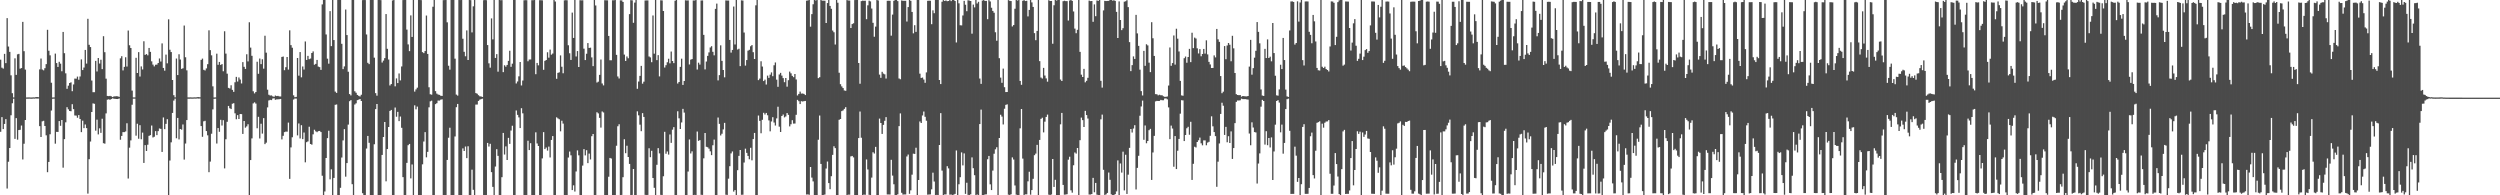 <?xml version="1.0" encoding="UTF-8"?>
<svg xmlns="http://www.w3.org/2000/svg" width="1920" height="150">
  <path d="M0 45.825h1v55.378H0zM1 51.982h1v37.968H1zM2 52.677h1v46.449H2zM3 41.369h1v53.807H3zM4 48.479h1v43.001H4zM5 13.917h1v130.897H5zM6 35.743h1v88.453H6zM7 39.858h1v73.830H7zM8 57.861h1v30.645H8zM9 71.601h1v7.723H9zM10 74.805h1v1.000H10zM11 44.775h1v61.866H11zM12 57.517h1v33.227H12zM13 41.729h1v65.517H13zM14 41.366h1v58.538H14zM15 52.735h1v46.950H15zM16 52.254h1v44.141H16zM17 16.781h1v105.692H17zM18 39.333h1v71.073H18zM19 53.477h1v38.705H19zM20 74.830h1v1.000H20zM21 74.821h1v1.000H21zM22 74.777h1v1.000H22zM23 74.848h1v1.000H23zM24 74.856h1v1.000H24zM25 74.748h1v1.000H25zM26 74.797h1v1.000H26zM27 74.601h1v1.000H27zM28 74.516h1v1.219H28zM29 74.672h1v1.000H29zM30 53.274h1v43.607H30zM31 44.964h1v60.263H31zM32 53.417h1v39.781H32zM33 53.999h1v38.797H33zM34 52.390h1v44.388H34zM35 49.231h1v54.680H35zM36 22.900h1v109.345H36zM37 38.971h1v85.395H37zM38 42.497h1v60.612H38zM39 63.563h1v21.310H39zM40 74.860h1v1.000H40zM41 74.793h1v1.000H41zM42 41.160h1v69.164H42zM43 48.458h1v52.832H43zM44 51.414h1v49.923H44zM45 47.477h1v45.514H45zM46 48.919h1v47.703H46zM47 54.733h1v37.450H47zM48 24.524h1v104.238H48zM49 40.857h1v65.996H49zM50 56.329h1v37.646H50zM51 68.212h1v14.102H51zM52 65.798h1v18.181H52zM53 63.743h1v21.494H53zM54 63.209h1v22.225H54zM55 70.064h1v9.943H55zM56 64.890h1v18.927H56zM57 60.343h1v28.354H57zM58 60.441h1v28.327H58zM59 58.852h1v31.580H59zM60 61.224h1v27.154H60zM61 58.732h1v32.670H61zM62 45.615h1v55.851H62zM63 53.804h1v38.889H63zM64 51.858h1v46.524H64zM65 38.342h1v57.253H65zM66 48.826h1v49.601H66zM67 14.442h1v134.227H67zM68 34.428h1v87.860H68zM69 36.131h1v72.587H69zM70 61.847h1v24.164H70zM71 70.797h1v8.629H71zM72 70.805h1v8.912H72zM73 46.745h1v53.594H73zM74 54.865h1v37.035H74zM75 44.547h1v58.656H75zM76 48.786h1v49.755H76zM77 45.900h1v56.140H77zM78 53.104h1v38.061H78zM79 27.802h1v82.187H79zM80 40.098h1v70.239H80zM81 60.423h1v26.661H81zM82 73.678h1v2.860H82zM83 73.846h1v2.387H83zM84 73.642h1v3.008H84zM85 74.003h1v2.092H85zM86 74.539h1v1.000H86zM87 74.041h1v1.804H87zM88 73.964h1v1.975H88zM89 73.903h1v2.133H89zM90 73.960h1v2.098H90zM91 74.416h1v1.200H91zM92 44.811h1v62.494H92zM93 43.175h1v61.234H93zM94 54.072h1v47.384H94zM95 51.334h1v50.159H95zM96 43.994h1v56.970H96zM97 51.085h1v43.589H97zM98 23.466h1v113.669H98zM99 34.777h1v78.637H99zM100 36.852h1v70.960H100zM101 69.589h1v10.857H101zM102 74.784h1v1.000H102zM103 74.791h1v1.000H103zM104 44.391h1v59.781H104zM105 56.060h1v38.977H105zM106 40.047h1v66.485H106zM107 58.802h1v37.359H107zM108 50.988h1v55.954H108zM109 53.359h1v48.502H109zM110 31.673h1v93.458H110zM111 42.139h1v69.316H111zM112 41.511h1v74.465H112zM113 42.497h1v68.671H113zM114 36.797h1v67.554H114zM115 39.849h1v63.948H115zM116 47.117h1v49.268H116zM117 49.611h1v55.971H117zM118 51.009h1v53.995H118zM119 49.712h1v51.007H119zM120 49.605h1v54.169H120zM121 48.381h1v52.329H121zM122 44.907h1v53.748H122zM123 47.284h1v51.697H123zM124 33.325h1v83.367H124zM125 52.174h1v38.023H125zM126 54.257h1v44.942H126zM127 41.910h1v53.195H127zM128 48.625h1v42.896H128zM129 14.829h1v135.164H129zM130 38.203h1v85.097H130zM131 39.964h1v69.356H131zM132 61.446h1v25.267H132zM133 73.120h1v4.154H133zM134 74.769h1v1.000H134zM135 44.927h1v61.277H135zM136 57.649h1v32.922H136zM137 41.681h1v65.398H137zM138 45.712h1v53.357H138zM139 52.867h1v46.709H139zM140 52.440h1v43.161H140zM141 19.596h1v102.981H141zM142 43.975h1v66.256H142zM143 54.040h1v38.162H143zM144 74.821h1v1.000H144zM145 74.820h1v1.000H145zM146 74.776h1v1.000H146zM147 74.850h1v1.000H147zM148 74.779h1v1.000H148zM149 74.751h1v1.000H149zM150 74.801h1v1.000H150zM151 74.609h1v1.000H151zM152 74.524h1v1.209H152zM153 74.675h1v1.000H153zM154 46.002h1v50.802H154zM155 45.003h1v60.074H155zM156 53.584h1v39.615H156zM157 54.099h1v38.689H157zM158 52.514h1v48.166H158zM159 49.329h1v54.598H159zM160 23.312h1v108.928H160zM161 38.517h1v85.594H161zM162 42.477h1v60.209H162zM163 66.323h1v17.715H163zM164 74.855h1v1.000H164zM165 74.790h1v1.000H165zM166 41.218h1v69.007H166zM167 49.756h1v48.590H167zM168 47.588h1v53.629H168zM169 49.879h1v42.126H169zM170 49.223h1v47.190H170zM171 54.718h1v37.588H171zM172 24.036h1v105.295H172zM173 41.181h1v65.781H173zM174 56.583h1v36.955H174zM175 67.465h1v13.877H175zM176 67.964h1v15.161H176zM177 65.502h1v18.236H177zM178 69.023h1v10.653H178zM179 70.529h1v8.705H179zM180 63.170h1v23.873H180zM181 59.039h1v32.573H181zM182 62.607h1v25.799H182zM183 59.472h1v31.904H183zM184 61.056h1v26.499H184zM185 64.119h1v23.529H185zM186 47.702h1v55.147H186zM187 51.324h1v41.604H187zM188 52.923h1v45.125H188zM189 41.680h1v55.372H189zM190 47.165h1v48.276H190zM191 17.101h1v132.899H191zM192 36.559h1v86.360H192zM193 42.874h1v63.411H193zM194 70.077h1v9.343H194zM195 71.752h1v6.845H195zM196 70.674h1v8.879H196zM197 47.390h1v51.121H197zM198 56.692h1v32.996H198zM199 44.934h1v61.383H199zM200 49.261h1v45.775H200zM201 45.497h1v57.130H201zM202 52.744h1v37.965H202zM203 27.427h1v83.255H203zM204 40.455h1v69.130H204zM205 68.869h1v13.622H205zM206 72.744h1v4.398H206zM207 73.396h1v3.277H207zM208 73.253h1v3.671H208zM209 73.999h1v1.650H209zM210 74.334h1v1.154H210zM211 73.385h1v3.245H211zM212 73.803h1v2.534H212zM213 73.610h1v2.666H213zM214 74.013h1v2.177H214zM215 74.088h1v1.880H215zM216 43.739h1v63.309H216zM217 43.396h1v60.890H217zM218 53.910h1v47.565H218zM219 51.611h1v49.440H219zM220 43.778h1v57.353H220zM221 53.430h1v40.716H221zM222 23.307h1v114.043H222zM223 34.679h1v78.500H223zM224 36.684h1v68.712H224zM225 73.239h1v3.194H225zM226 74.670h1v1.000H226zM227 74.373h1v1.378H227zM228 44.537h1v59.472H228zM229 58.106h1v36.735H229zM230 40.008h1v66.340H230zM231 59.409h1v36.719H231zM232 51.029h1v55.810H232zM233 53.390h1v48.420H233zM234 31.854h1v92.797H234zM235 46.031h1v63.186H235zM236 42.929h1v65.687H236zM237 45.445h1v51.899H237zM238 44.935h1v65.674H238zM239 40.682h1v70.445H239zM240 39.457h1v63.730H240zM241 49.697h1v49.927H241zM242 49.068h1v51.782H242zM243 46.044h1v55.491H243zM244 51.125h1v49.596H244zM245 51.535h1v49.042H245zM246 53.655h1v47.762H246zM247 3.363h1v131.624H247zM248 0.000h1v150.000H248zM249 0.000h1v147.025H249zM250 26.462h1v94.902H250zM251 45.069h1v60.999H251zM252 48.909h1v51.514H252zM253 8.540h1v129.192H253zM254 35.431h1v94.605H254zM255 0.000h1v150.000H255zM256 30.790h1v105.846H256zM257 70.354h1v10.140H257zM258 71.332h1v8.879H258zM259 0.000h1v150.000H259zM260 0.000h1v150.000H260zM261 0.000h1v144.254H261zM262 33.630h1v87.363H262zM263 53.096h1v54.719H263zM264 51.018h1v48.139H264zM265 7.346h1v128.329H265zM266 26.936h1v98.313H266zM267 55.067h1v40.650H267zM268 72.233h1v5.503H268zM269 73.242h1v3.670H269zM270 0.000h1v141.467H270zM271 0.000h1v150.000H271zM272 70.087h1v10.212H272zM273 71.217h1v8.119H273zM274 72.888h1v4.024H274zM275 73.575h1v2.959H275zM276 74.076h1v1.942H276zM277 72.741h1v4.848H277zM278 0.105h1v148.271H278zM279 0.000h1v150.000H279zM280 0.061h1v149.939H280zM281 26.488h1v87.603H281zM282 48.227h1v56.166H282zM283 49.246h1v60.440H283zM284 0.000h1v150.000H284zM285 0.000h1v150.000H285zM286 0.000h1v150.000H286zM287 44.308h1v66.469H287zM288 71.506h1v12.300H288zM289 73.496h1v6.389H289zM290 0.000h1v150.000H290zM291 0.000h1v149.990H291zM292 0.103h1v149.897H292zM293 48.032h1v70.953H293zM294 46.549h1v58.688H294zM295 44.658h1v49.021H295zM296 10.804h1v128.440H296zM297 37.472h1v76.989H297zM298 45.720h1v51.835H298zM299 65.613h1v19.587H299zM300 64.571h1v19.872H300zM301 0.382h1v149.618H301zM302 0.000h1v150.000H302zM303 66.282h1v16.279H303zM304 60.189h1v29.475H304zM305 63.795h1v22.098H305zM306 56.415h1v36.635H306zM307 61.739h1v27.740H307zM308 51.065h1v47.065H308zM309 0.047h1v136.004H309zM310 0.000h1v150.000H310zM311 0.000h1v150.000H311zM312 22.746h1v102.357H312zM313 34.117h1v77.417H313zM314 39.248h1v71.288H314zM315 11.845h1v125.152H315zM316 28.365h1v97.935H316zM317 0.000h1v150.000H317zM318 70.369h1v10.522H318zM319 68.650h1v15.297H319zM320 67.304h1v14.577H320zM321 0.000h1v150.000H321zM322 0.000h1v149.994H322zM323 0.097h1v149.858H323zM324 40.045h1v86.180H324zM325 40.788h1v67.926H325zM326 39.231h1v62.269H326zM327 11.931h1v108.916H327zM328 41.433h1v75.225H328zM329 67.043h1v15.409H329zM330 72.405h1v5.430H330zM331 72.716h1v4.597H331zM332 5.194h1v144.806H332zM333 0.000h1v150.000H333zM334 70.013h1v9.943H334zM335 71.895h1v7.361H335zM336 72.596h1v4.593H336zM337 72.873h1v4.392H337zM338 73.537h1v3.002H338zM339 73.698h1v2.583H339zM340 0.114h1v149.771H340zM341 0.053h1v149.864H341zM342 0.000h1v149.937H342zM343 17.137h1v105.673H343zM344 50.500h1v55.279H344zM345 53.502h1v44.607H345zM346 0.000h1v149.964H346zM347 0.000h1v150.000H347zM348 0.000h1v150.000H348zM349 45.065h1v59.738H349zM350 72.675h1v9.629H350zM351 73.418h1v6.418H351zM352 0.015h1v149.956H352zM353 0.032h1v149.883H353zM354 0.000h1v150.000H354zM355 29.724h1v84.223H355zM356 39.773h1v76.218H356zM357 43.202h1v69.340H357zM358 23.345h1v98.092H358zM359 46.071h1v66.258H359zM360 0.001h1v149.880H360zM361 0.081h1v149.810H361zM362 24.865h1v105.455H362zM363 4.869h1v140.922H363zM364 0.000h1v150.000H364zM365 71.455h1v8.858H365zM366 71.986h1v8.275H366zM367 73.126h1v4.378H367zM368 73.941h1v2.626H368zM369 74.079h1v2.057H369zM370 74.446h1v1.344H370zM371 0.137h1v149.714H371zM372 0.002h1v149.998H372zM373 0.131h1v149.801H373zM374 34.618h1v75.148H374zM375 48.640h1v63.883H375zM376 51.979h1v58.447H376zM377 14.133h1v118.081H377zM378 30.265h1v113.235H378zM379 0.000h1v150.000H379zM380 44.495h1v83.422H380zM381 41.599h1v72.993H381zM382 55.039h1v64.662H382zM383 0.000h1v149.850H383zM384 0.144h1v149.725H384zM385 0.093h1v135.990H385zM386 55.382h1v46.714H386zM387 50.135h1v68.547H387zM388 51.222h1v61.218H388zM389 49.856h1v73.042H389zM390 46.727h1v59.170H390zM391 38.987h1v71.518H391zM392 51.296h1v48.940H392zM393 48.907h1v47.662H393zM394 0.000h1v150.000H394zM395 0.000h1v150.000H395zM396 64.112h1v20.734H396zM397 62.544h1v25.672H397zM398 58.605h1v31.532H398zM399 47.608h1v50.730H399zM400 65.622h1v17.472H400zM401 61.848h1v25.184H401zM402 0.189h1v149.659H402zM403 0.095h1v149.740H403zM404 0.176h1v149.658H404zM405 47.047h1v61.042H405zM406 45.738h1v69.500H406zM407 45.685h1v64.277H407zM408 0.157h1v149.642H408zM409 0.134h1v149.721H409zM410 0.000h1v150.000H410zM411 56.963h1v44.658H411zM412 48.326h1v61.842H412zM413 50.183h1v61.921H413zM414 0.136h1v149.718H414zM415 0.161h1v149.780H415zM416 0.279h1v121.348H416zM417 53.589h1v47.877H417zM418 46.734h1v67.733H418zM419 46.055h1v67.276H419zM420 40.158h1v75.523H420zM421 44.276h1v68.301H421zM422 38.097h1v82.823H422zM423 41.996h1v65.486H423zM424 41.100h1v63.397H424zM425 0.000h1v150.000H425zM426 1.158h1v148.842H426zM427 60.540h1v29.582H427zM428 55.945h1v34.998H428zM429 55.559h1v36.057H429zM430 42.556h1v58.322H430zM431 51.251h1v41.449H431zM432 56.246h1v38.677H432zM433 0.266h1v149.566H433zM434 0.099h1v149.835H434zM435 0.187h1v149.615H435zM436 34.771h1v86.240H436zM437 40.928h1v75.424H437zM438 46.007h1v73.292H438zM439 9.672h1v136.296H439zM440 29.140h1v113.196H440zM441 0.000h1v147.078H441zM442 43.372h1v88.292H442zM443 39.228h1v76.256H443zM444 51.450h1v67.827H444zM445 0.133h1v149.772H445zM446 0.246h1v149.617H446zM447 0.211h1v126.981H447zM448 37.384h1v77.138H448zM449 46.135h1v73.230H449zM450 41.276h1v74.056H450zM451 33.080h1v92.229H451zM452 36.812h1v81.164H452zM453 36.603h1v85.852H453zM454 44.104h1v60.523H454zM455 50.799h1v52.120H455zM456 0.000h1v150.000H456zM457 4.207h1v145.793H457zM458 63.364h1v22.848H458zM459 62.725h1v24.356H459zM460 57.493h1v33.022H460zM461 45.702h1v52.292H461zM462 64.111h1v21.519H462zM463 65.607h1v20.749H463zM464 0.174h1v149.595H464zM465 0.183h1v149.570H465zM466 0.248h1v149.503H466zM467 27.590h1v108.121H467zM468 46.296h1v75.009H468zM469 46.299h1v75.463H469zM470 0.187h1v149.657H470zM471 0.218h1v149.537H471zM472 0.000h1v150.000H472zM473 42.136h1v69.773H473zM474 58.733h1v38.226H474zM475 60.278h1v35.136H475zM476 0.254h1v149.675H476zM477 0.289h1v149.397H477zM478 1.495h1v134.576H478zM479 41.931h1v65.015H479zM480 46.795h1v70.849H480zM481 43.390h1v68.530H481zM482 44.740h1v75.838H482zM483 10.863h1v115.016H483zM484 0.089h1v149.852H484zM485 0.242h1v149.451H485zM486 17.487h1v112.320H486zM487 1.993h1v148.007H487zM488 0.000h1v150.000H488zM489 68.207h1v17.277H489zM490 62.595h1v25.973H490zM491 58.277h1v37.476H491zM492 50.581h1v50.173H492zM493 64.242h1v22.664H493zM494 62.730h1v27.082H494zM495 0.333h1v149.336H495zM496 0.294h1v149.706H496zM497 0.295h1v149.421H497zM498 43.371h1v70.490H498zM499 44.072h1v76.646H499zM500 47.789h1v68.029H500zM501 11.892h1v124.833H501zM502 41.237h1v102.972H502zM503 0.000h1v150.000H503zM504 46.162h1v80.425H504zM505 42.343h1v71.404H505zM506 58.664h1v59.122H506zM507 0.182h1v149.485H507zM508 0.324h1v149.451H508zM509 8.471h1v126.896H509zM510 51.887h1v49.311H510zM511 50.059h1v68.027H511zM512 47.835h1v68.466H512zM513 45.113h1v73.611H513zM514 48.625h1v54.643H514zM515 39.599h1v70.131H515zM516 46.846h1v52.757H516zM517 48.463h1v49.193H517zM518 0.565h1v149.435H518zM519 0.000h1v150.000H519zM520 64.161h1v21.297H520zM521 63.001h1v27.882H521zM522 51.374h1v47.715H522zM523 45.047h1v49.009H523zM524 65.232h1v18.384H524zM525 62.200h1v24.264H525zM526 0.226h1v149.669H526zM527 0.369h1v149.425H527zM528 0.320h1v131.441H528zM529 49.493h1v57.601H529zM530 45.823h1v72.022H530zM531 45.384h1v70.863H531zM532 0.346h1v149.424H532zM533 0.378h1v149.279H533zM534 0.000h1v150.000H534zM535 53.411h1v47.623H535zM536 48.141h1v60.030H536zM537 49.610h1v58.033H537zM538 0.366h1v149.255H538zM539 0.311h1v149.413H539zM540 26.770h1v94.852H540zM541 53.290h1v48.836H541zM542 47.277h1v65.476H542zM543 42.904h1v70.178H543zM544 40.263h1v73.894H544zM545 36.451h1v79.770H545zM546 35.500h1v83.623H546zM547 39.773h1v71.773H547zM548 42.472h1v64.754H548zM549 6.797h1v143.203H549zM550 2.788h1v147.212H550zM551 61.727h1v28.532H551zM552 57.699h1v37.439H552zM553 34.803h1v69.215H553zM554 46.741h1v55.973H554zM555 53.739h1v45.641H555zM556 59.383h1v34.997H556zM557 0.297h1v149.274H557zM558 0.419h1v149.293H558zM559 0.432h1v136.776H559zM560 30.671h1v96.962H560zM561 40.380h1v77.453H561zM562 38.340h1v77.961H562zM563 5.039h1v142.096H563zM564 34.158h1v111.805H564zM565 0.000h1v150.000H565zM566 38.045h1v92.651H566zM567 37.404h1v82.317H567zM568 50.802h1v64.421H568zM569 0.255h1v149.330H569zM570 0.433h1v149.120H570zM571 24.964h1v99.867H571zM572 50.371h1v63.822H572zM573 46.153h1v71.262H573zM574 38.888h1v80.880H574zM575 38.265h1v84.074H575zM576 35.545h1v77.941H576zM577 34.596h1v88.557H577zM578 40.072h1v66.737H578zM579 45.307h1v56.770H579zM580 4.101h1v145.899H580zM581 0.000h1v150.000H581zM582 61.554h1v27.156H582zM583 60.379h1v32.429H583zM584 47.038h1v55.295H584zM585 51.102h1v40.889H585zM586 62.263h1v24.362H586zM587 61.170h1v26.798H587zM588 64.913h1v21.818H588zM589 58.079h1v30.467H589zM590 59.810h1v32.673H590zM591 57.332h1v43.516H591zM592 55.615h1v37.690H592zM593 58.526h1v31.480H593zM594 50.135h1v43.967H594zM595 47.995h1v48.433H595zM596 61.184h1v29.744H596zM597 66.673h1v15.275H597zM598 57.189h1v40.099H598zM599 55.954h1v45.439H599zM600 58.080h1v31.015H600zM601 60.009h1v27.949H601zM602 63.124h1v27.016H602zM603 59.887h1v29.564H603zM604 66.538h1v20.305H604zM605 61.591h1v26.619H605zM606 54.991h1v42.066H606zM607 56.333h1v39.122H607zM608 58.281h1v34.010H608zM609 59.284h1v35.650H609zM610 56.811h1v38.051H610zM611 61.037h1v27.128H611zM612 73.337h1v3.376H612zM613 72.128h1v5.571H613zM614 70.336h1v9.564H614zM615 71.865h1v5.866H615zM616 71.793h1v6.194H616zM617 72.125h1v5.570H617zM618 73.007h1v4.522H618zM619 0.489h1v148.903H619zM620 0.287h1v149.023H620zM621 0.000h1v149.612H621zM622 20.490h1v107.777H622zM623 10.832h1v125.558H623zM624 3.278h1v136.056H624zM625 0.000h1v150.000H625zM626 0.372h1v149.628H626zM627 0.000h1v150.000H627zM628 60.002h1v47.306H628zM629 59.284h1v29.467H629zM630 0.000h1v125.909H630zM631 0.520h1v149.480H631zM632 0.530h1v149.168H632zM633 0.560h1v148.865H633zM634 17.652h1v111.795H634zM635 2.363h1v121.707H635zM636 0.000h1v140.617H636zM637 4.562h1v140.747H637zM638 6.767h1v128.566H638zM639 23.472h1v95.483H639zM640 24.789h1v87.530H640zM641 34.196h1v79.594H641zM642 0.000h1v150.000H642zM643 2.077h1v147.923H643zM644 55.878h1v36.107H644zM645 64.660h1v26.718H645zM646 66.354h1v19.007H646zM647 67.631h1v17.132H647zM648 69.481h1v14.129H648zM649 69.743h1v12.608H649zM650 0.030h1v149.716H650zM651 0.368h1v149.118H651zM652 0.400h1v149.092H652zM653 21.497h1v98.596H653zM654 18.501h1v101.265H654zM655 17.880h1v103.000H655zM656 0.027h1v149.973H656zM657 0.000h1v150.000H657zM658 0.000h1v150.000H658zM659 48.372h1v57.646H659zM660 64.311h1v21.335H660zM661 0.867h1v104.921H661zM662 0.515h1v149.253H662zM663 0.598h1v148.835H663zM664 0.583h1v149.048H664zM665 14.756h1v107.697H665zM666 4.112h1v126.038H666zM667 0.533h1v149.089H667zM668 1.054h1v148.839H668zM669 6.552h1v129.848H669zM670 17.523h1v99.426H670zM671 28.234h1v89.684H671zM672 20.408h1v92.406H672zM673 0.000h1v150.000H673zM674 0.373h1v149.627H674zM675 57.309h1v33.800H675zM676 59.739h1v34.710H676zM677 55.145h1v47.730H677zM678 56.544h1v39.364H678zM679 57.100h1v35.679H679zM680 60.310h1v29.628H680zM681 0.599h1v148.734H681zM682 0.580h1v148.772H682zM683 0.623h1v148.766H683zM684 27.384h1v95.325H684zM685 11.238h1v123.608H685zM686 0.595h1v140.941H686zM687 0.000h1v150.000H687zM688 0.000h1v150.000H688zM689 0.857h1v148.412H689zM690 60.270h1v36.610H690zM691 60.858h1v26.242H691zM692 0.368h1v147.677H692zM693 0.606h1v148.823H693zM694 0.628h1v148.729H694zM695 0.606h1v148.744H695zM696 16.520h1v103.649H696zM697 5.404h1v113.277H697zM698 0.000h1v148.847H698zM699 0.598h1v145.573H699zM700 9.183h1v124.948H700zM701 25.584h1v92.426H701zM702 19.342h1v98.884H702zM703 24.480h1v88.974H703zM704 0.000h1v150.000H704zM705 0.000h1v138.216H705zM706 56.579h1v36.700H706zM707 59.859h1v34.604H707zM708 59.541h1v29.122H708zM709 61.094h1v24.568H709zM710 63.590h1v26.126H710zM711 55.581h1v37.145H711zM712 0.634h1v148.868H712zM713 0.531h1v148.881H713zM714 0.580h1v148.735H714zM715 18.597h1v126.829H715zM716 7.943h1v124.666H716zM717 10.144h1v129.285H717zM718 0.000h1v150.000H718zM719 0.000h1v149.666H719zM720 0.000h1v150.000H720zM721 61.439h1v49.907H721zM722 64.581h1v22.283H722zM723 1.327h1v129.689H723zM724 0.080h1v149.920H724zM725 0.721h1v148.616H725zM726 0.361h1v148.920H726zM727 0.937h1v126.718H727zM728 0.782h1v128.538H728zM729 0.000h1v149.523H729zM730 0.849h1v148.559H730zM731 0.000h1v150.000H731zM732 0.000h1v149.502H732zM733 0.773h1v148.092H733zM734 32.614h1v82.964H734zM735 0.000h1v150.000H735zM736 2.583h1v138.943H736zM737 19.425h1v116.644H737zM738 19.521h1v97.498H738zM739 11.901h1v115.122H739zM740 0.657h1v117.138H740zM741 3.638h1v145.233H741zM742 8.626h1v131.723H742zM743 0.201h1v149.461H743zM744 0.460h1v149.540H744zM745 0.765h1v148.482H745zM746 25.841h1v95.018H746zM747 3.520h1v125.678H747zM748 5.667h1v128.869H748zM749 0.000h1v150.000H749zM750 2.678h1v146.715H750zM751 1.390h1v148.610H751zM752 60.319h1v34.965H752zM753 64.400h1v19.780H753zM754 0.438h1v149.562H754zM755 0.063h1v149.937H755zM756 0.739h1v148.609H756zM757 0.671h1v148.556H757zM758 14.721h1v107.573H758zM759 0.077h1v119.689H759zM760 1.132h1v140.412H760zM761 5.944h1v140.022H761zM762 8.406h1v122.640H762zM763 9.764h1v108.328H763zM764 24.772h1v89.934H764zM765 31.288h1v81.821H765zM766 0.000h1v150.000H766zM767 44.672h1v61.311H767zM768 59.588h1v28.549H768zM769 63.607h1v25.925H769zM770 52.668h1v42.913H770zM771 66.957h1v16.572H771zM772 70.699h1v9.816H772zM773 70.649h1v9.479H773zM774 0.106h1v149.407H774zM775 0.621h1v149.243H775zM776 0.828h1v148.360H776zM777 20.323h1v100.574H777zM778 19.258h1v103.277H778zM779 6.710h1v135.741H779zM780 0.000h1v149.524H780zM781 0.397h1v149.603H781zM782 0.000h1v150.000H782zM783 62.140h1v36.440H783zM784 65.108h1v18.591H784zM785 0.624h1v121.195H785zM786 0.113h1v149.627H786zM787 0.827h1v148.427H787zM788 0.601h1v148.636H788zM789 12.609h1v126.665H789zM790 7.613h1v124.268H790zM791 0.000h1v149.501H791zM792 1.843h1v144.112H792zM793 5.349h1v131.970H793zM794 25.451h1v93.721H794zM795 30.871h1v87.079H795zM796 23.762h1v87.514H796zM797 0.000h1v150.000H797zM798 46.942h1v60.539H798zM799 59.535h1v31.734H799zM800 60.310h1v30.114H800zM801 52.117h1v49.556H801zM802 58.028h1v35.436H802zM803 60.222h1v29.564H803zM804 62.726h1v25.304H804zM805 0.170h1v149.339H805zM806 0.770h1v149.024H806zM807 0.704h1v148.624H807zM808 33.594h1v88.532H808zM809 4.045h1v139.516H809zM810 0.000h1v138.105H810zM811 0.403h1v149.597H811zM812 0.000h1v150.000H812zM813 0.000h1v150.000H813zM814 61.104h1v34.369H814zM815 62.213h1v24.501H815zM816 0.899h1v141.154H816zM817 0.540h1v148.942H817zM818 0.858h1v148.524H818zM819 0.850h1v148.273H819zM820 15.760h1v106.878H820zM821 0.431h1v119.923H821zM822 0.000h1v146.185H822zM823 0.685h1v147.279H823zM824 8.814h1v118.086H824zM825 21.973h1v95.102H825zM826 25.473h1v92.509H826zM827 22.890h1v90.758H827zM828 0.000h1v150.000H828zM829 39.832h1v67.847H829zM830 57.348h1v32.951H830zM831 59.126h1v33.130H831zM832 52.865h1v44.661H832zM833 63.218h1v21.907H833zM834 62.065h1v26.327H834zM835 59.756h1v31.270H835zM836 0.479h1v148.896H836zM837 0.848h1v148.575H837zM838 0.743h1v148.288H838zM839 16.720h1v119.875H839zM840 3.378h1v144.302H840zM841 12.452h1v128.024H841zM842 0.368h1v149.150H842zM843 0.627h1v149.373H843zM844 0.000h1v150.000H844zM845 62.041h1v29.604H845zM846 67.272h1v20.744H846zM847 7.969h1v122.461H847zM848 0.652h1v149.078H848zM849 0.809h1v148.418H849zM850 0.731h1v147.435H850zM851 0.660h1v131.868H851zM852 0.000h1v138.110H852zM853 0.000h1v149.307H853zM854 0.452h1v149.548H854zM855 0.202h1v149.798H855zM856 0.664h1v148.443H856zM857 9.096h1v137.919H857zM858 29.193h1v93.968H858zM859 1.095h1v148.905H859zM860 15.370h1v110.166H860zM861 23.119h1v109.446H861zM862 21.638h1v94.852H862zM863 1.275h1v144.934H863zM864 0.989h1v117.851H864zM865 0.149h1v148.771H865zM866 5.494h1v128.649H866zM867 32.379h1v81.193H867zM868 54.606h1v44.445H868zM869 50.002h1v51.794H869zM870 43.295h1v55.409H870zM871 45.264h1v50.870H871zM872 11.443h1v134.069H872zM873 25.668h1v103.260H873zM874 35.227h1v84.438H874zM875 53.499h1v35.400H875zM876 69.970h1v11.799H876zM877 73.339h1v3.911H877zM878 39.054h1v68.307H878zM879 50.543h1v45.828H879zM880 33.988h1v76.046H880zM881 34.878h1v73.429H881zM882 48.146h1v51.823H882zM883 55.376h1v43.577H883zM884 17.063h1v121.136H884zM885 29.384h1v87.729H885zM886 42.982h1v61.346H886zM887 72.313h1v5.539H887zM888 72.386h1v5.073H888zM889 73.197h1v4.352H889zM890 72.745h1v4.753H890zM891 73.144h1v3.562H891zM892 73.169h1v3.833H892zM893 73.924h1v3.072H893zM894 74.326h1v1.365H894zM895 74.339h1v1.251H895zM896 74.067h1v2.236H896zM897 65.686h1v16.817H897zM898 36.471h1v70.389H898zM899 50.526h1v45.957H899zM900 48.410h1v50.319H900zM901 27.225h1v100.845H901zM902 49.591h1v54.884H902zM903 22.067h1v107.779H903zM904 29.681h1v86.085H904zM905 39.514h1v67.202H905zM906 62.114h1v25.159H906zM907 73.242h1v3.711H907zM908 73.531h1v3.567H908zM909 44.693h1v63.642H909zM910 43.416h1v60.275H910zM911 48.168h1v50.316H911zM912 43.759h1v53.645H912zM913 37.549h1v65.915H913zM914 47.733h1v45.818H914zM915 25.120h1v113.063H915zM916 36.941h1v88.879H916zM917 28.901h1v83.781H917zM918 29.568h1v83.668H918zM919 37.126h1v71.943H919zM920 41.078h1v66.646H920zM921 37.725h1v67.937H921zM922 43.195h1v66.862H922zM923 41.453h1v70.154H923zM924 37.604h1v70.230H924zM925 41.177h1v66.641H925zM926 30.971h1v80.614H926zM927 41.766h1v67.772H927zM928 47.525h1v61.383H928zM929 49.495h1v54.794H929zM930 52.245h1v37.083H930zM931 52.194h1v44.813H931zM932 42.548h1v58.882H932zM933 44.106h1v60.462H933zM934 22.223h1v121.215H934zM935 30.215h1v93.926H935zM936 32.142h1v78.037H936zM937 58.400h1v29.093H937zM938 71.583h1v7.292H938zM939 70.384h1v10.801H939zM940 35.384h1v68.253H940zM941 45.475h1v51.945H941zM942 34.903h1v74.383H942zM943 33.005h1v71.574H943zM944 34.352h1v75.463H944zM945 47.041h1v53.850H945zM946 27.487h1v94.572H946zM947 37.097h1v76.633H947zM948 56.049h1v38.526H948zM949 72.362h1v5.855H949zM950 72.964h1v4.181H950zM951 73.104h1v4.119H951zM952 73.009h1v4.020H952zM953 74.246h1v1.534H953zM954 73.749h1v2.368H954zM955 73.879h1v2.235H955zM956 73.978h1v2.147H956zM957 74.048h1v2.302H957zM958 73.703h1v2.795H958zM959 51.160h1v51.401H959zM960 30.609h1v80.967H960zM961 57.362h1v36.611H961zM962 52.347h1v45.611H962zM963 44.314h1v57.121H963zM964 38.997h1v62.760H964zM965 16.931h1v124.019H965zM966 24.489h1v101.115H966zM967 33.266h1v84.539H967zM968 68.707h1v13.217H968zM969 73.387h1v3.335H969zM970 73.676h1v3.901H970zM971 37.518h1v73.525H971zM972 44.582h1v56.156H972zM973 30.265h1v81.231H973zM974 44.553h1v61.456H974zM975 43.520h1v69.726H975zM976 47.115h1v58.428H976zM977 17.641h1v120.589H977zM978 40.772h1v75.571H978zM979 58.179h1v37.585H979zM980 73.221h1v4.327H980zM981 73.489h1v3.432H981zM982 68.671h1v10.140H982zM983 49.713h1v51.907H983zM984 53.040h1v42.638H984zM985 29.136h1v88.897H985zM986 46.126h1v63.629H986zM987 68.833h1v14.915H987zM988 74.012h1v2.153H988zM989 74.468h1v1.239H989zM990 23.398h1v77.045H990zM991 1.126h1v147.807H991zM992 1.083h1v147.826H992zM993 1.484h1v147.399H993zM994 34.254h1v78.381H994zM995 33.046h1v86.487H995zM996 1.048h1v138.639H996zM997 16.578h1v120.150H997zM998 1.868h1v148.132H998zM999 0.000h1v141.477H999zM1000 46.180h1v51.294H1000zM1001 50.284h1v45.078H1001zM1002 1.110h1v147.798H1002zM1003 1.079h1v147.786H1003zM1004 1.148h1v147.668H1004zM1005 24.433h1v119.885H1005zM1006 26.781h1v77.892H1006zM1007 33.250h1v68.583H1007zM1008 11.447h1v123.060H1008zM1009 16.390h1v120.655H1009zM1010 31.867h1v83.913H1010zM1011 52.168h1v42.142H1011zM1012 53.942h1v39.842H1012zM1013 54.183h1v39.014H1013zM1014 0.000h1v150.000H1014zM1015 51.247h1v43.743H1015zM1016 52.201h1v45.872H1016zM1017 51.208h1v43.075H1017zM1018 53.049h1v40.280H1018zM1019 53.747h1v39.502H1019zM1020 54.896h1v37.323H1020zM1021 35.709h1v97.694H1021zM1022 1.049h1v147.798H1022zM1023 1.153h1v147.690H1023zM1024 2.165h1v140.301H1024zM1025 34.633h1v82.914H1025zM1026 28.281h1v97.736H1026zM1027 1.647h1v133.940H1027zM1028 0.292h1v148.766H1028zM1029 0.000h1v149.769H1029zM1030 0.000h1v129.893H1030zM1031 50.446h1v50.444H1031zM1032 49.614h1v50.110H1032zM1033 1.102h1v147.913H1033zM1034 1.161h1v147.656H1034zM1035 1.206h1v147.661H1035zM1036 21.519h1v124.738H1036zM1037 38.783h1v82.635H1037zM1038 32.704h1v75.618H1038zM1039 17.936h1v124.424H1039zM1040 14.717h1v115.831H1040zM1041 35.142h1v79.274H1041zM1042 46.762h1v54.038H1042zM1043 45.182h1v57.631H1043zM1044 41.170h1v59.933H1044zM1045 0.000h1v150.000H1045zM1046 46.133h1v55.609H1046zM1047 43.530h1v61.605H1047zM1048 38.526h1v64.813H1048zM1049 37.682h1v62.870H1049zM1050 40.562h1v65.784H1050zM1051 39.243h1v67.357H1051zM1052 19.493h1v97.244H1052zM1053 1.105h1v147.678H1053zM1054 1.129h1v147.691H1054zM1055 1.246h1v147.642H1055zM1056 25.208h1v95.668H1056zM1057 30.399h1v93.053H1057zM1058 3.786h1v128.946H1058zM1059 13.385h1v115.114H1059zM1060 5.166h1v144.604H1060zM1061 0.000h1v146.424H1061zM1062 48.292h1v48.727H1062zM1063 46.714h1v52.172H1063zM1064 1.236h1v147.508H1064zM1065 1.126h1v147.667H1065zM1066 1.218h1v147.550H1066zM1067 10.347h1v114.385H1067zM1068 29.656h1v97.308H1068zM1069 45.182h1v70.235H1069zM1070 5.624h1v120.778H1070zM1071 26.722h1v94.057H1071zM1072 41.877h1v72.286H1072zM1073 50.751h1v44.025H1073zM1074 52.308h1v41.992H1074zM1075 53.480h1v39.770H1075zM1076 0.000h1v150.000H1076zM1077 50.537h1v45.328H1077zM1078 50.257h1v46.483H1078zM1079 51.532h1v42.071H1079zM1080 52.477h1v41.241H1080zM1081 53.499h1v39.432H1081zM1082 54.669h1v37.951H1082zM1083 1.408h1v144.384H1083zM1084 1.218h1v147.532H1084zM1085 1.246h1v147.494H1085zM1086 1.302h1v145.626H1086zM1087 24.028h1v97.246H1087zM1088 33.289h1v78.771H1088zM1089 0.785h1v147.905H1089zM1090 0.579h1v148.624H1090zM1091 0.000h1v150.000H1091zM1092 0.000h1v138.268H1092zM1093 50.182h1v49.669H1093zM1094 49.819h1v49.970H1094zM1095 1.271h1v147.491H1095zM1096 1.146h1v147.613H1096zM1097 1.295h1v147.395H1097zM1098 37.462h1v78.062H1098zM1099 30.295h1v103.862H1099zM1100 24.975h1v97.462H1100zM1101 9.027h1v140.322H1101zM1102 25.202h1v100.759H1102zM1103 1.253h1v147.563H1103zM1104 1.290h1v147.458H1104zM1105 2.930h1v136.756H1105zM1106 50.734h1v50.928H1106zM1107 0.000h1v150.000H1107zM1108 47.128h1v53.797H1108zM1109 46.746h1v54.147H1109zM1110 50.155h1v49.183H1110zM1111 52.055h1v44.240H1111zM1112 55.065h1v39.188H1112zM1113 57.911h1v33.955H1113zM1114 19.848h1v104.773H1114zM1115 1.315h1v147.442H1115zM1116 1.351h1v147.399H1116zM1117 5.348h1v143.292H1117zM1118 34.636h1v84.680H1118zM1119 33.296h1v85.881H1119zM1120 0.962h1v138.604H1120zM1121 16.809h1v116.363H1121zM1122 0.000h1v148.984H1122zM1123 0.000h1v150.000H1123zM1124 48.401h1v48.054H1124zM1125 49.679h1v45.737H1125zM1126 1.322h1v147.345H1126zM1127 1.368h1v147.267H1127zM1128 1.368h1v146.158H1128zM1129 24.242h1v84.171H1129zM1130 26.581h1v77.845H1130zM1131 33.255h1v68.396H1131zM1132 10.984h1v125.693H1132zM1133 16.254h1v120.634H1133zM1134 32.130h1v82.935H1134zM1135 52.330h1v41.519H1135zM1136 54.083h1v39.622H1136zM1137 41.766h1v106.676H1137zM1138 0.000h1v149.775H1138zM1139 49.721h1v47.573H1139zM1140 50.564h1v47.132H1140zM1141 52.076h1v41.936H1141zM1142 52.787h1v41.044H1142zM1143 53.998h1v38.709H1143zM1144 54.699h1v37.496H1144zM1145 1.082h1v137.745H1145zM1146 1.229h1v147.421H1146zM1147 1.376h1v147.209H1147zM1148 2.623h1v139.613H1148zM1149 34.582h1v91.445H1149zM1150 28.261h1v92.509H1150zM1151 1.266h1v147.329H1151zM1152 0.508h1v148.345H1152zM1153 0.000h1v150.000H1153zM1154 0.000h1v150.000H1154zM1155 49.840h1v50.617H1155zM1156 49.758h1v49.127H1156zM1157 1.338h1v147.492H1157zM1158 1.385h1v147.212H1158zM1159 1.395h1v147.304H1159zM1160 21.518h1v112.381H1160zM1161 38.665h1v82.723H1161zM1162 27.845h1v80.454H1162zM1163 18.071h1v124.164H1163zM1164 14.749h1v115.789H1164zM1165 33.264h1v80.689H1165zM1166 46.496h1v59.293H1166zM1167 42.976h1v60.235H1167zM1168 8.512h1v94.227H1168zM1169 0.000h1v150.000H1169zM1170 45.346h1v54.682H1170zM1171 42.025h1v64.330H1171zM1172 34.541h1v74.886H1172zM1173 41.005h1v60.758H1173zM1174 42.179h1v64.771H1174zM1175 39.816h1v64.893H1175zM1176 21.203h1v108.664H1176zM1177 1.245h1v147.520H1177zM1178 1.388h1v147.347H1178zM1179 8.367h1v140.336H1179zM1180 27.863h1v102.089H1180zM1181 25.285h1v97.761H1181zM1182 10.618h1v126.328H1182zM1183 15.252h1v110.641H1183zM1184 0.000h1v150.000H1184zM1185 49.924h1v82.448H1185zM1186 46.929h1v51.118H1186zM1187 48.841h1v48.705H1187zM1188 1.440h1v147.348H1188zM1189 1.348h1v147.203H1189zM1190 1.444h1v147.077H1190zM1191 29.345h1v84.444H1191zM1192 29.819h1v97.311H1192zM1193 45.189h1v70.008H1193zM1194 6.368h1v119.515H1194zM1195 23.022h1v97.584H1195zM1196 42.465h1v60.420H1196zM1197 49.596h1v44.435H1197zM1198 52.927h1v40.939H1198zM1199 38.903h1v107.501H1199zM1200 0.000h1v150.000H1200zM1201 51.392h1v43.997H1201zM1202 50.478h1v45.862H1202zM1203 51.811h1v42.376H1203zM1204 52.601h1v41.230H1204zM1205 54.248h1v38.575H1205zM1206 54.628h1v37.425H1206zM1207 1.664h1v143.853H1207zM1208 1.427h1v147.114H1208zM1209 1.452h1v147.085H1209zM1210 1.501h1v145.160H1210zM1211 24.185h1v97.488H1211zM1212 33.218h1v78.799H1212zM1213 0.809h1v147.982H1213zM1214 0.918h1v148.135H1214zM1215 0.000h1v150.000H1215zM1216 19.803h1v109.718H1216zM1217 50.639h1v49.513H1217zM1218 49.914h1v48.927H1218zM1219 1.484h1v147.036H1219zM1220 1.498h1v146.996H1220zM1221 1.540h1v146.942H1221zM1222 34.423h1v81.361H1222zM1223 30.110h1v104.042H1223zM1224 25.481h1v96.730H1224zM1225 9.589h1v138.991H1225zM1226 33.747h1v92.066H1226zM1227 1.482h1v147.156H1227zM1228 1.502h1v147.015H1228zM1229 2.907h1v136.621H1229zM1230 28.697h1v121.303H1230zM1231 0.000h1v137.081H1231zM1232 47.430h1v54.052H1232zM1233 47.250h1v53.036H1233zM1234 49.822h1v49.586H1234zM1235 52.529h1v44.247H1235zM1236 55.904h1v38.307H1236zM1237 58.873h1v33.057H1237zM1238 1.587h1v139.240H1238zM1239 1.005h1v147.509H1239zM1240 1.510h1v146.972H1240zM1241 38.914h1v64.949H1241zM1242 46.171h1v70.089H1242zM1243 50.280h1v60.118H1243zM1244 17.936h1v113.256H1244zM1245 23.916h1v116.159H1245zM1246 0.000h1v150.000H1246zM1247 53.441h1v73.154H1247zM1248 41.593h1v72.261H1248zM1249 55.773h1v63.007H1249zM1250 1.431h1v147.121H1250zM1251 1.499h1v146.952H1251zM1252 1.576h1v134.992H1252zM1253 54.115h1v48.042H1253zM1254 50.085h1v67.474H1254zM1255 52.880h1v59.015H1255zM1256 50.231h1v69.348H1256zM1257 47.034h1v59.488H1257zM1258 40.341h1v68.542H1258zM1259 49.221h1v48.582H1259zM1260 49.253h1v46.510H1260zM1261 27.070h1v119.715H1261zM1262 0.000h1v150.000H1262zM1263 64.195h1v20.467H1263zM1264 64.002h1v25.374H1264zM1265 58.014h1v32.625H1265zM1266 48.195h1v49.119H1266zM1267 67.260h1v18.068H1267zM1268 64.566h1v25.380H1268zM1269 1.608h1v146.881H1269zM1270 1.108h1v147.335H1270zM1271 1.586h1v146.838H1271zM1272 37.910h1v68.568H1272zM1273 48.116h1v65.185H1273zM1274 45.798h1v67.133H1274zM1275 1.505h1v146.863H1275zM1276 1.564h1v146.894H1276zM1277 0.000h1v149.771H1277zM1278 54.346h1v45.492H1278zM1279 48.897h1v57.248H1279zM1280 49.926h1v58.400H1280zM1281 1.475h1v147.608H1281zM1282 1.566h1v146.847H1282zM1283 1.625h1v127.826H1283zM1284 51.535h1v50.627H1284zM1285 46.067h1v69.230H1285zM1286 46.442h1v67.858H1286zM1287 41.798h1v73.782H1287zM1288 44.109h1v75.443H1288zM1289 40.415h1v80.236H1289zM1290 43.514h1v62.689H1290zM1291 43.925h1v59.229H1291zM1292 30.594h1v118.930H1292zM1293 0.000h1v150.000H1293zM1294 59.883h1v30.773H1294zM1295 56.839h1v35.153H1295zM1296 50.091h1v43.059H1296zM1297 45.755h1v53.715H1297zM1298 53.408h1v40.904H1298zM1299 55.748h1v36.691H1299zM1300 1.642h1v146.794H1300zM1301 1.242h1v147.409H1301zM1302 1.595h1v146.810H1302zM1303 32.050h1v87.892H1303zM1304 45.785h1v70.749H1304zM1305 43.062h1v74.293H1305zM1306 12.986h1v134.947H1306zM1307 21.648h1v117.691H1307zM1308 0.000h1v148.998H1308zM1309 45.769h1v84.747H1309zM1310 38.774h1v76.561H1310zM1311 49.238h1v68.096H1311zM1312 1.599h1v146.761H1312zM1313 1.603h1v146.766H1313zM1314 1.579h1v135.198H1314zM1315 35.531h1v81.052H1315zM1316 46.967h1v71.494H1316zM1317 42.288h1v72.138H1317zM1318 34.219h1v88.765H1318zM1319 37.643h1v79.171H1319zM1320 36.915h1v87.350H1320zM1321 46.249h1v56.762H1321zM1322 46.216h1v56.750H1322zM1323 0.000h1v150.000H1323zM1324 2.313h1v146.065H1324zM1325 64.411h1v21.672H1325zM1326 62.843h1v24.922H1326zM1327 57.377h1v32.382H1327zM1328 45.230h1v51.045H1328zM1329 64.713h1v20.793H1329zM1330 65.683h1v20.810H1330zM1331 1.715h1v146.592H1331zM1332 1.275h1v147.101H1332zM1333 1.675h1v146.660H1333zM1334 29.973h1v103.938H1334zM1335 46.758h1v70.231H1335zM1336 50.663h1v69.662H1336zM1337 1.714h1v146.583H1337zM1338 1.527h1v146.805H1338zM1339 0.000h1v150.000H1339zM1340 37.720h1v72.823H1340zM1341 60.835h1v35.415H1341zM1342 58.475h1v35.930H1342zM1343 1.667h1v146.844H1343zM1344 1.666h1v146.603H1344zM1345 1.614h1v133.532H1345zM1346 43.957h1v62.339H1346zM1347 46.306h1v66.488H1347zM1348 47.666h1v68.518H1348zM1349 43.614h1v72.153H1349zM1350 44.702h1v72.679H1350zM1351 1.521h1v146.843H1351zM1352 1.660h1v146.667H1352zM1353 13.828h1v119.381H1353zM1354 13.741h1v134.710H1354zM1355 2.780h1v146.602H1355zM1356 67.162h1v19.997H1356zM1357 61.725h1v25.094H1357zM1358 58.850h1v32.430H1358zM1359 51.704h1v46.282H1359zM1360 63.622h1v25.242H1360zM1361 62.042h1v28.947H1361zM1362 1.718h1v146.517H1362zM1363 1.655h1v146.598H1363zM1364 1.697h1v146.547H1364zM1365 45.142h1v71.446H1365zM1366 43.701h1v73.847H1366zM1367 47.043h1v69.931H1367zM1368 9.446h1v125.030H1368zM1369 20.458h1v120.112H1369zM1370 0.000h1v149.552H1370zM1371 47.396h1v77.232H1371zM1372 42.524h1v72.358H1372zM1373 56.960h1v58.522H1373zM1374 1.646h1v146.598H1374zM1375 1.707h1v146.646H1375zM1376 1.756h1v133.219H1376zM1377 55.540h1v45.868H1377zM1378 50.848h1v64.800H1378zM1379 48.282h1v62.833H1379zM1380 46.217h1v70.899H1380zM1381 48.535h1v54.071H1381zM1382 39.153h1v68.196H1382zM1383 47.559h1v51.034H1383zM1384 47.539h1v48.725H1384zM1385 8.625h1v139.664H1385zM1386 0.000h1v148.255H1386zM1387 65.880h1v19.503H1387zM1388 63.629h1v25.467H1388zM1389 57.909h1v31.947H1389zM1390 48.161h1v48.745H1390zM1391 64.236h1v18.639H1391zM1392 64.528h1v20.806H1392zM1393 1.724h1v146.489H1393zM1394 1.377h1v146.966H1394zM1395 1.714h1v146.546H1395zM1396 48.374h1v56.984H1396zM1397 46.089h1v72.510H1397zM1398 45.515h1v69.681H1398zM1399 1.736h1v146.532H1399zM1400 1.782h1v146.465H1400zM1401 0.000h1v150.000H1401zM1402 56.339h1v45.044H1402zM1403 48.590h1v60.853H1403zM1404 50.071h1v58.096H1404zM1405 1.679h1v146.581H1405zM1406 1.728h1v146.473H1406zM1407 1.838h1v119.677H1407zM1408 53.770h1v47.593H1408zM1409 48.634h1v62.709H1409zM1410 43.033h1v68.984H1410zM1411 40.792h1v71.310H1411zM1412 36.750h1v79.264H1412zM1413 38.968h1v80.472H1413zM1414 39.756h1v69.570H1414zM1415 44.589h1v60.769H1415zM1416 0.000h1v150.000H1416zM1417 0.000h1v150.000H1417zM1418 61.784h1v28.491H1418zM1419 57.510h1v35.695H1419zM1420 55.014h1v43.943H1420zM1421 32.460h1v68.187H1421zM1422 54.532h1v43.410H1422zM1423 54.969h1v42.728H1423zM1424 1.775h1v146.464H1424zM1425 1.456h1v147.014H1425zM1426 1.914h1v146.288H1426zM1427 32.611h1v91.811H1427zM1428 41.883h1v73.506H1428zM1429 37.726h1v79.103H1429zM1430 8.690h1v136.634H1430zM1431 33.446h1v109.484H1431zM1432 0.000h1v149.499H1432zM1433 44.244h1v86.640H1433zM1434 38.330h1v77.862H1434zM1435 51.397h1v64.566H1435zM1436 1.656h1v146.439H1436zM1437 1.839h1v146.377H1437zM1438 10.967h1v115.397H1438zM1439 43.647h1v70.210H1439zM1440 46.551h1v69.133H1440zM1441 40.050h1v77.879H1441zM1442 38.784h1v82.323H1442zM1443 32.016h1v87.800H1443zM1444 31.789h1v90.243H1444zM1445 42.625h1v61.446H1445zM1446 47.824h1v51.601H1446zM1447 0.000h1v150.000H1447zM1448 0.000h1v150.000H1448zM1449 63.637h1v24.710H1449zM1450 59.829h1v31.445H1450zM1451 51.359h1v41.290H1451zM1452 48.839h1v48.637H1452zM1453 63.730h1v24.558H1453zM1454 60.780h1v28.534H1454zM1455 64.678h1v22.047H1455zM1456 58.908h1v31.086H1456zM1457 59.151h1v36.408H1457zM1458 56.650h1v43.937H1458zM1459 56.726h1v40.395H1459zM1460 54.726h1v37.883H1460zM1461 53.572h1v42.170H1461zM1462 54.051h1v45.165H1462zM1463 57.996h1v35.426H1463zM1464 65.602h1v20.147H1464zM1465 58.798h1v43.103H1465zM1466 56.661h1v48.027H1466zM1467 59.702h1v31.958H1467zM1468 58.514h1v35.285H1468zM1469 59.887h1v29.412H1469zM1470 57.912h1v33.623H1470zM1471 61.182h1v29.681H1471zM1472 56.486h1v39.936H1472zM1473 56.251h1v41.901H1473zM1474 52.315h1v47.325H1474zM1475 49.970h1v45.695H1475zM1476 53.932h1v41.022H1476zM1477 46.364h1v52.531H1477zM1478 54.456h1v37.641H1478zM1479 73.533h1v3.136H1479zM1480 72.604h1v4.033H1480zM1481 71.894h1v7.109H1481zM1482 71.712h1v6.631H1482zM1483 72.089h1v5.695H1483zM1484 72.357h1v5.149H1484zM1485 72.525h1v4.736H1485zM1486 1.201h1v147.166H1486zM1487 1.537h1v147.793H1487zM1488 1.712h1v146.565H1488zM1489 20.239h1v105.125H1489zM1490 6.218h1v126.631H1490zM1491 13.433h1v124.746H1491zM1492 0.670h1v149.330H1492zM1493 1.507h1v147.193H1493zM1494 0.000h1v149.973H1494zM1495 57.521h1v46.530H1495zM1496 60.669h1v27.177H1496zM1497 66.367h1v22.033H1497zM1498 1.680h1v147.087H1498zM1499 1.871h1v146.347H1499zM1500 2.128h1v146.139H1500zM1501 18.939h1v106.044H1501zM1502 0.484h1v122.045H1502zM1503 0.512h1v137.852H1503zM1504 1.928h1v146.143H1504zM1505 7.307h1v125.808H1505zM1506 17.078h1v105.819H1506zM1507 24.748h1v88.262H1507zM1508 36.444h1v75.093H1508zM1509 11.249h1v138.751H1509zM1510 2.133h1v147.867H1510zM1511 54.102h1v36.969H1511zM1512 65.545h1v27.014H1512zM1513 56.903h1v38.913H1513zM1514 59.856h1v29.987H1514zM1515 68.115h1v16.009H1515zM1516 69.446h1v14.214H1516zM1517 1.629h1v146.592H1517zM1518 1.945h1v146.612H1518zM1519 1.780h1v146.345H1519zM1520 23.167h1v95.851H1520zM1521 19.758h1v109.613H1521zM1522 18.318h1v106.852H1522zM1523 0.920h1v147.173H1523zM1524 1.444h1v147.540H1524zM1525 0.000h1v148.714H1525zM1526 47.524h1v59.272H1526zM1527 63.412h1v22.897H1527zM1528 45.120h1v50.560H1528zM1529 1.847h1v146.457H1529zM1530 1.988h1v146.199H1530zM1531 1.980h1v146.000H1531zM1532 14.805h1v106.074H1532zM1533 8.669h1v129.294H1533zM1534 1.123h1v147.218H1534zM1535 3.999h1v145.040H1535zM1536 6.207h1v135.534H1536zM1537 20.159h1v101.954H1537zM1538 31.971h1v88.934H1538zM1539 28.307h1v86.589H1539zM1540 0.340h1v147.414H1540zM1541 0.508h1v149.492H1541zM1542 57.917h1v33.437H1542zM1543 56.867h1v39.199H1543zM1544 50.660h1v53.358H1544zM1545 52.788h1v43.804H1545zM1546 58.057h1v32.389H1546zM1547 63.599h1v25.000H1547zM1548 1.980h1v146.392H1548zM1549 1.636h1v147.303H1549zM1550 2.122h1v146.022H1550zM1551 31.703h1v90.284H1551zM1552 3.290h1v132.818H1552zM1553 4.899h1v136.093H1553zM1554 0.000h1v150.000H1554zM1555 1.215h1v148.785H1555zM1556 2.057h1v147.943H1556zM1557 62.604h1v35.909H1557zM1558 58.421h1v28.685H1558zM1559 23.954h1v95.304H1559zM1560 1.587h1v147.789H1560zM1561 1.684h1v146.528H1561zM1562 1.902h1v146.108H1562zM1563 18.031h1v100.493H1563zM1564 0.732h1v122.126H1564zM1565 2.256h1v144.223H1565zM1566 1.979h1v137.576H1566zM1567 9.472h1v125.104H1567zM1568 21.425h1v99.730H1568zM1569 17.814h1v96.945H1569zM1570 27.078h1v89.188H1570zM1571 1.125h1v147.197H1571zM1572 0.000h1v149.564H1572zM1573 56.128h1v35.805H1573zM1574 58.498h1v36.946H1574zM1575 53.578h1v44.213H1575zM1576 62.012h1v27.648H1576zM1577 61.364h1v28.710H1577zM1578 61.172h1v29.606H1578zM1579 1.865h1v146.356H1579zM1580 1.681h1v146.343H1580zM1581 2.053h1v145.962H1581zM1582 15.186h1v126.275H1582zM1583 7.506h1v135.822H1583zM1584 4.210h1v129.171H1584zM1585 1.982h1v148.018H1585zM1586 0.997h1v147.223H1586zM1587 0.000h1v150.000H1587zM1588 53.290h1v53.286H1588zM1589 59.263h1v30.638H1589zM1590 0.000h1v116.201H1590zM1591 1.401h1v147.296H1591zM1592 2.014h1v146.136H1592zM1593 2.088h1v145.749H1593zM1594 2.201h1v123.178H1594zM1595 1.603h1v126.476H1595zM1596 0.000h1v148.482H1596zM1597 1.172h1v146.960H1597zM1598 0.000h1v149.181H1598zM1599 1.535h1v146.892H1599zM1600 2.088h1v145.751H1600zM1601 32.795h1v82.530H1601zM1602 0.000h1v150.000H1602zM1603 0.891h1v149.109H1603zM1604 25.510h1v106.704H1604zM1605 16.686h1v104.998H1605zM1606 12.375h1v117.688H1606zM1607 1.992h1v120.548H1607zM1608 2.901h1v144.856H1608zM1609 6.813h1v135.633H1609zM1610 1.458h1v146.611H1610zM1611 1.862h1v146.866H1611zM1612 2.085h1v145.855H1612zM1613 25.883h1v95.123H1613zM1614 2.516h1v132.791H1614zM1615 6.486h1v127.589H1615zM1616 0.000h1v149.908H1616zM1617 2.401h1v147.344H1617zM1618 0.000h1v150.000H1618zM1619 61.515h1v38.673H1619zM1620 62.696h1v23.171H1620zM1621 1.293h1v143.337H1621zM1622 1.636h1v147.786H1622zM1623 2.168h1v145.998H1623zM1624 2.058h1v145.794H1624zM1625 15.475h1v105.884H1625zM1626 1.286h1v121.267H1626zM1627 2.082h1v139.212H1627zM1628 11.587h1v134.848H1628zM1629 14.347h1v119.918H1629zM1630 10.794h1v106.603H1630zM1631 27.531h1v87.711H1631zM1632 30.518h1v87.188H1632zM1633 0.000h1v146.251H1633zM1634 1.635h1v146.210H1634zM1635 58.975h1v29.498H1635zM1636 63.639h1v24.999H1636zM1637 55.494h1v39.919H1637zM1638 64.471h1v23.751H1638zM1639 70.403h1v9.785H1639zM1640 71.482h1v8.181H1640zM1641 1.993h1v146.445H1641zM1642 2.158h1v145.676H1642zM1643 2.140h1v145.795H1643zM1644 25.803h1v93.656H1644zM1645 18.001h1v111.904H1645zM1646 18.729h1v123.306H1646zM1647 1.775h1v147.440H1647zM1648 1.933h1v146.423H1648zM1649 1.252h1v147.328H1649zM1650 64.139h1v39.428H1650zM1651 65.966h1v17.539H1651zM1652 2.122h1v111.049H1652zM1653 2.184h1v146.593H1653zM1654 2.160h1v145.755H1654zM1655 2.263h1v145.580H1655zM1656 11.733h1v117.406H1656zM1657 13.303h1v119.647H1657zM1658 1.754h1v146.483H1658zM1659 2.000h1v146.630H1659zM1660 2.198h1v132.965H1660zM1661 23.592h1v94.559H1661zM1662 32.254h1v79.049H1662zM1663 24.593h1v87.231H1663zM1664 0.658h1v149.342H1664zM1665 24.545h1v119.981H1665zM1666 60.312h1v30.437H1666zM1667 60.461h1v31.188H1667zM1668 50.299h1v50.599H1668zM1669 56.425h1v36.648H1669zM1670 61.345h1v27.959H1670zM1671 59.212h1v29.553H1671zM1672 1.558h1v146.590H1672zM1673 1.866h1v146.631H1673zM1674 2.257h1v145.600H1674zM1675 35.953h1v82.877H1675zM1676 2.617h1v139.332H1676zM1677 9.451h1v127.448H1677zM1678 0.000h1v149.626H1678zM1679 2.532h1v146.464H1679zM1680 0.000h1v150.000H1680zM1681 61.814h1v33.156H1681zM1682 61.172h1v24.541H1682zM1683 2.294h1v144.897H1683zM1684 1.714h1v147.443H1684zM1685 2.230h1v145.588H1685zM1686 2.921h1v144.860H1686zM1687 18.680h1v99.496H1687zM1688 0.000h1v120.299H1688zM1689 2.202h1v144.565H1689zM1690 2.297h1v135.036H1690zM1691 5.169h1v123.876H1691zM1692 19.285h1v97.727H1692zM1693 29.460h1v85.788H1693zM1694 29.018h1v81.780H1694zM1695 0.000h1v149.377H1695zM1696 43.318h1v65.232H1696zM1697 59.728h1v27.779H1697zM1698 63.248h1v28.422H1698zM1699 52.019h1v43.586H1699zM1700 61.611h1v23.072H1700zM1701 63.328h1v21.318H1701zM1702 57.122h1v30.671H1702zM1703 1.666h1v146.380H1703zM1704 1.925h1v145.742H1704zM1705 2.262h1v145.672H1705zM1706 22.514h1v102.874H1706zM1707 11.371h1v129.617H1707zM1708 11.037h1v130.260H1708zM1709 1.924h1v145.961H1709zM1710 0.000h1v150.000H1710zM1711 0.000h1v146.928H1711zM1712 61.316h1v43.842H1712zM1713 64.786h1v23.188H1713zM1714 3.042h1v122.356H1714zM1715 1.651h1v146.224H1715zM1716 2.291h1v145.561H1716zM1717 2.086h1v145.578H1717zM1718 2.443h1v127.901H1718zM1719 1.691h1v128.857H1719zM1720 1.938h1v145.960H1720zM1721 1.350h1v147.447H1721zM1722 1.942h1v146.137H1722zM1723 1.846h1v145.936H1723zM1724 9.615h1v137.290H1724zM1725 30.309h1v100.129H1725zM1726 2.587h1v147.179H1726zM1727 17.679h1v114.828H1727zM1728 20.489h1v105.740H1728zM1729 22.333h1v95.035H1729zM1730 1.779h1v134.270H1730zM1731 2.375h1v115.009H1731zM1732 2.309h1v145.345H1732zM1733 1.676h1v137.083H1733zM1734 1.913h1v146.106H1734zM1735 2.129h1v146.377H1735zM1736 2.157h1v145.485H1736zM1737 26.107h1v91.578H1737zM1738 3.149h1v129.863H1738zM1739 3.655h1v138.213H1739zM1740 1.855h1v148.145H1740zM1741 0.000h1v148.396H1741zM1742 0.000h1v148.275H1742zM1743 50.142h1v57.390H1743zM1744 56.262h1v34.298H1744zM1745 2.077h1v144.912H1745zM1746 1.059h1v146.754H1746zM1747 2.296h1v145.662H1747zM1748 1.549h1v146.480H1748zM1749 18.185h1v110.389H1749zM1750 9.228h1v120.490H1750zM1751 2.436h1v143.232H1751zM1752 2.657h1v145.294H1752zM1753 7.249h1v123.065H1753zM1754 20.308h1v109.939H1754zM1755 25.968h1v94.946H1755zM1756 29.468h1v87.296H1756zM1757 1.155h1v148.845H1757zM1758 40.417h1v75.420H1758zM1759 51.354h1v42.754H1759zM1760 60.505h1v34.970H1760zM1761 51.394h1v45.194H1761zM1762 53.647h1v39.321H1762zM1763 53.091h1v43.553H1763zM1764 64.633h1v22.329H1764zM1765 1.880h1v147.425H1765zM1766 2.126h1v145.720H1766zM1767 2.060h1v145.724H1767zM1768 20.750h1v109.718H1768zM1769 12.185h1v117.795H1769zM1770 2.290h1v147.710H1770zM1771 2.102h1v145.767H1771zM1772 0.930h1v147.367H1772zM1773 0.000h1v145.233H1773zM1774 55.604h1v48.779H1774zM1775 56.474h1v35.035H1775zM1776 12.512h1v111.625H1776zM1777 2.154h1v145.735H1777zM1778 2.383h1v145.985H1778zM1779 1.079h1v146.243H1779zM1780 8.386h1v128.901H1780zM1781 3.529h1v131.020H1781zM1782 2.215h1v145.447H1782zM1783 1.765h1v146.096H1783zM1784 1.757h1v138.602H1784zM1785 0.000h1v134.076H1785zM1786 14.029h1v114.814H1786zM1787 17.039h1v104.640H1787zM1788 0.000h1v150.000H1788zM1789 34.635h1v90.991H1789zM1790 45.363h1v64.566H1790zM1791 39.718h1v74.394H1791zM1792 32.908h1v89.393H1792zM1793 23.024h1v94.160H1793zM1794 34.613h1v84.249H1794zM1795 35.559h1v77.034H1795zM1796 1.322h1v147.210H1796zM1797 2.370h1v146.128H1797zM1798 2.289h1v145.296H1798zM1799 10.513h1v108.290H1799zM1800 5.715h1v129.551H1800zM1801 0.870h1v147.302H1801zM1802 0.493h1v148.048H1802zM1803 0.000h1v149.177H1803zM1804 0.000h1v150.000H1804zM1805 53.770h1v45.854H1805zM1806 61.275h1v27.302H1806zM1807 2.175h1v143.701H1807zM1808 2.065h1v145.667H1808zM1809 2.016h1v145.808H1809zM1810 2.606h1v143.689H1810zM1811 13.536h1v114.167H1811zM1812 2.003h1v120.841H1812zM1813 0.898h1v141.364H1813zM1814 2.470h1v133.228H1814zM1815 10.114h1v119.844H1815zM1816 21.020h1v108.428H1816zM1817 21.933h1v95.683H1817zM1818 25.572h1v95.104H1818zM1819 0.463h1v146.806H1819zM1820 42.222h1v70.462H1820zM1821 40.790h1v52.588H1821zM1822 53.048h1v43.810H1822zM1823 51.592h1v53.246H1823zM1824 53.136h1v39.935H1824zM1825 54.366h1v39.991H1825zM1826 50.894h1v43.860H1826zM1827 1.622h1v146.231H1827zM1828 1.908h1v145.859H1828zM1829 2.189h1v145.346H1829zM1830 12.585h1v123.082H1830zM1831 5.913h1v135.362H1831zM1832 2.813h1v143.969H1832zM1833 1.215h1v147.256H1833zM1834 0.000h1v148.519H1834zM1835 0.585h1v149.415H1835zM1836 54.241h1v46.259H1836zM1837 59.572h1v38.787H1837zM1838 1.652h1v144.273H1838zM1839 2.091h1v146.575H1839zM1840 2.309h1v145.679H1840zM1841 1.372h1v146.412H1841zM1842 2.250h1v129.173H1842zM1843 3.713h1v138.104H1843zM1844 0.000h1v147.911H1844zM1845 3.514h1v143.064H1845zM1846 1.533h1v147.814H1846zM1847 2.156h1v145.543H1847zM1848 10.639h1v117.033H1848zM1849 32.623h1v81.239H1849zM1850 0.000h1v150.000H1850zM1851 14.554h1v109.746H1851zM1852 25.352h1v104.786H1852zM1853 18.133h1v100.955H1853zM1854 2.478h1v122.985H1854zM1855 2.362h1v116.849H1855zM1856 2.078h1v144.459H1856zM1857 6.520h1v133.633H1857zM1858 35.145h1v59.116H1858zM1859 69.641h1v15.636H1859zM1860 69.045h1v10.608H1860zM1861 72.575h1v7.008H1861zM1862 72.922h1v4.269H1862zM1863 73.800h1v2.656H1863zM1864 74.228h1v1.903H1864zM1865 74.494h1v1.088H1865zM1866 74.738h1v1.000H1866zM1867 74.625h1v1.000H1867zM1868 74.811h1v1.000H1868zM1869 74.837h1v1.000H1869zM1870 74.858h1v1.000H1870zM1871 74.851h1v1.000H1871zM1872 74.841h1v1.000H1872zM1873 74.815h1v1.000H1873zM1874 74.752h1v1.000H1874zM1875 74.738h1v1.000H1875zM1876 74.885h1v1.000H1876zM1877 74.887h1v1.000H1877zM1878 74.947h1v1.000H1878zM1879 74.943h1v1.000H1879zM1880 74.949h1v1.000H1880zM1881 74.961h1v1.000H1881zM1882 74.977h1v1.000H1882zM1883 74.965h1v1.000H1883zM1884 74.975h1v1.000H1884zM1885 74.961h1v1.000H1885zM1886 74.960h1v1.000H1886zM1887 74.978h1v1.000H1887zM1888 74.977h1v1.000H1888zM1889 74.970h1v1.000H1889zM1890 74.972h1v1.000H1890zM1891 74.990h1v1.000H1891zM1892 74.993h1v1.000H1892zM1893 74.996h1v1.000H1893zM1894 74.998h1v1.000H1894zM1895 74.999h1v1.000H1895zM1896 75.000h1v1.000H1896zM1897 75.000h1v1.000H1897zM1898 75.000h1v1.000H1898zM1899 75.000h1v1.000H1899zM1900 75.000h1v1.000H1900zM1901 75.000h1v1.000H1901zM1902 75.000h1v1.000H1902zM1903 75.000h1v1.000H1903zM1904 75.000h1v1.000H1904zM1905 75.000h1v1.000H1905zM1906 75.000h1v1.000H1906zM1907 75.000h1v1.000H1907zM1908 75.000h1v1.000H1908zM1909 75.000h1v1.000H1909zM1910 75.000h1v1.000H1910zM1911 75.000h1v1.000H1911zM1912 75.000h1v1.000H1912zM1913 75.000h1v1.000H1913zM1914 75.000h1v1.000H1914zM1915 75.000h1v1.000H1915zM1916 75.000h1v1.000H1916zM1917 75.000h1v1.000H1917zM1918 75.000h1v1.000H1918zM1919 75.000h1v1.000H1919z" fill="#4a4a4a"></path>
</svg>
